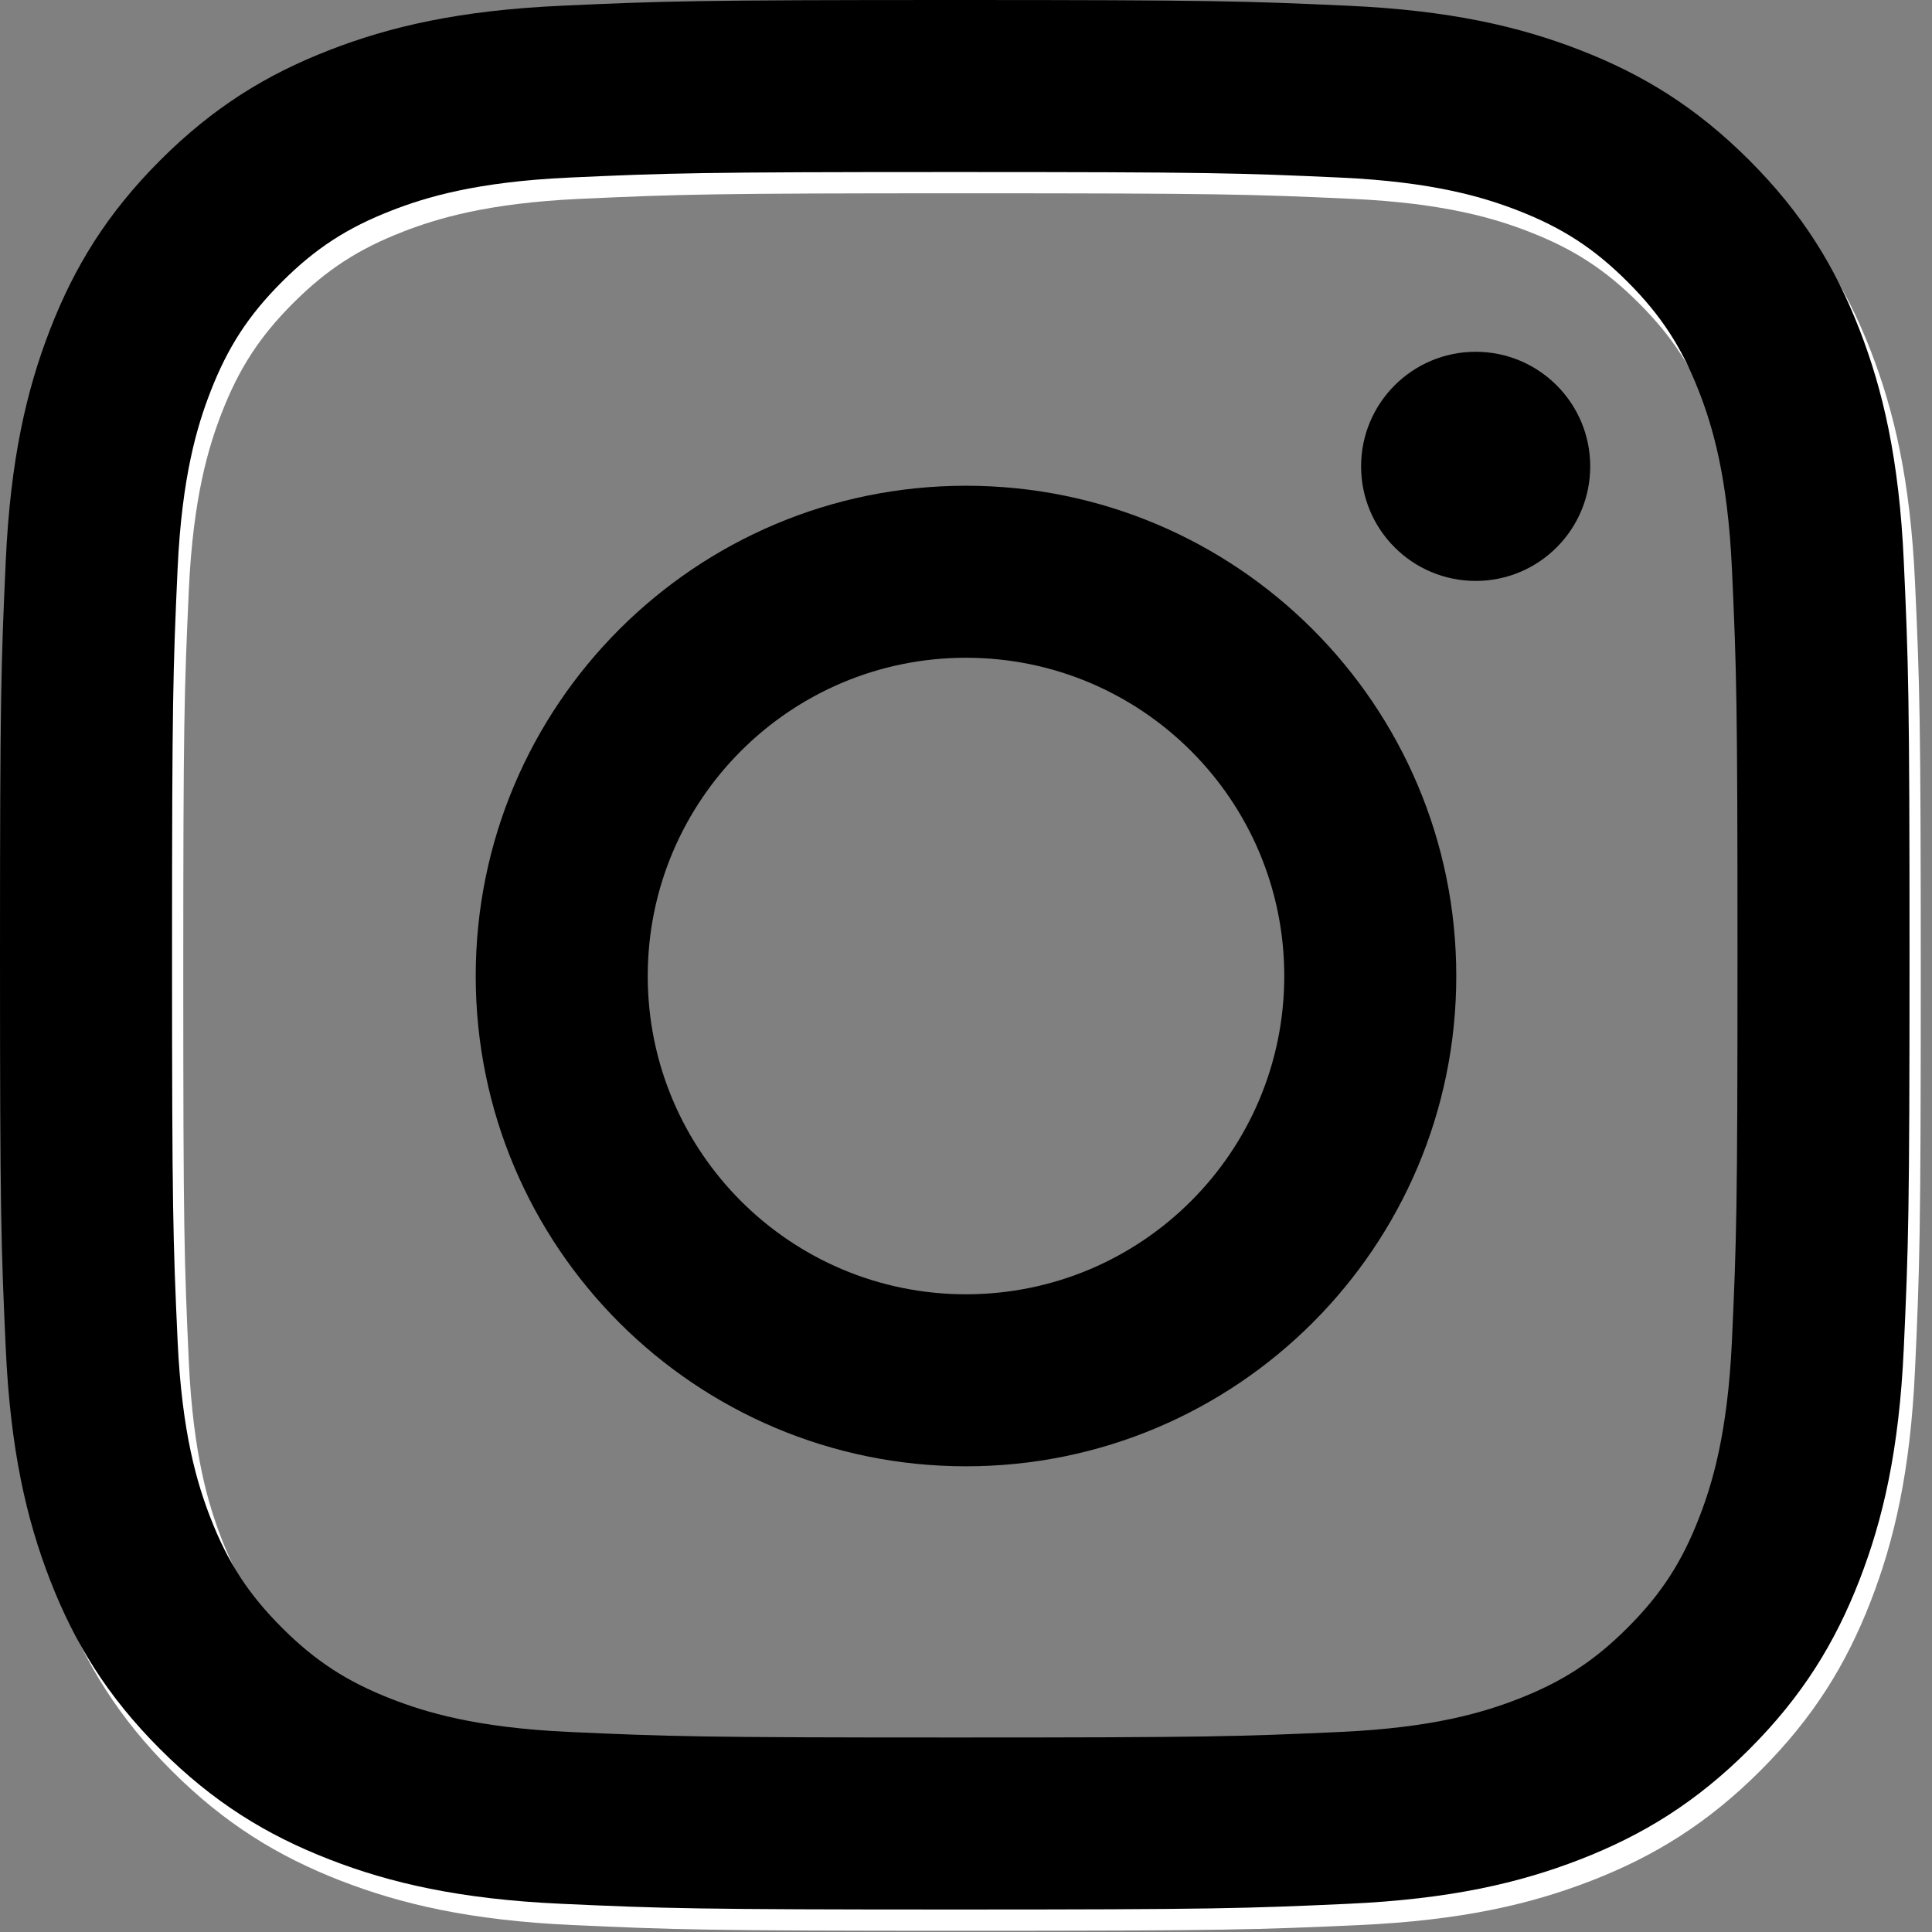 <?xml version="1.0" encoding="UTF-8"?>
<svg width="86px" height="86px" viewBox="0 0 86 86" version="1.1" xmlns="http://www.w3.org/2000/svg" xmlns:xlink="http://www.w3.org/1999/xlink">
    <rect x="0" y="0" width="86" height="86" fill="#808080" stroke="none"/>
    <!-- Generator: Sketch 51.3 (57544) - http://www.bohemiancoding.com/sketch -->
    <title>Group 6</title>
    <desc>Created with Sketch.</desc>
    <defs></defs>
    <g id="Page-1" stroke="none" stroke-width="1" fill="none" fill-rule="evenodd">
        <g id="v982-d4-01" transform="translate(-446, -326)">
            <g id="Group" transform="translate(446, 207)">
                <g id="Group-5" transform="translate(0, 25)">
                    <g id="Group-6" transform="translate(0, 94)">
                        <g id="Group-5">
                            <path d="M43,0.946 C31.457,0.946 30.01,0.995 25.477,1.202 C20.954,1.408 17.864,2.126 15.161,3.177 C12.366,4.263 9.996,5.716 7.633,8.079 C5.27,10.442 3.817,12.812 2.731,15.607 C1.681,18.31 0.962,21.399 0.756,25.923 C0.549,30.457 0.5,31.903 0.5,43.446 C0.5,54.988 0.549,56.436 0.756,60.969 C0.962,65.492 1.681,68.582 2.731,71.285 C3.817,74.08 5.27,76.45 7.633,78.812 C9.996,81.175 12.366,82.628 15.161,83.715 C17.864,84.765 20.954,85.484 25.477,85.69 C30.01,85.897 31.457,85.946 43,85.946 C54.542,85.946 55.989,85.897 60.522,85.69 C65.046,85.484 68.136,84.765 70.839,83.715 C73.634,82.628 76.004,81.175 78.367,78.812 C80.729,76.45 82.183,74.08 83.269,71.285 C84.319,68.582 85.038,65.492 85.244,60.969 C85.451,56.436 85.5,54.988 85.5,43.446 C85.5,31.904 85.451,30.457 85.244,25.923 C85.038,21.399 84.319,18.31 83.269,15.607 C82.183,12.812 80.729,10.442 78.367,8.079 C76.004,5.716 73.634,4.263 70.839,3.177 C68.136,2.126 65.046,1.408 60.522,1.202 C55.989,0.995 54.542,0.946 43,0.946 Z M43,8.604 C54.348,8.604 55.692,8.647 60.174,8.851 C64.317,9.041 66.567,9.733 68.065,10.315 C70.049,11.086 71.465,12.007 72.952,13.494 C74.439,14.981 75.36,16.397 76.131,18.38 C76.713,19.878 77.405,22.128 77.595,26.272 C77.799,30.754 77.842,32.098 77.842,43.446 C77.842,54.794 77.799,56.138 77.595,60.62 C77.405,64.763 76.713,67.014 76.131,68.511 C75.36,70.495 74.439,71.911 72.952,73.398 C71.465,74.885 70.049,75.806 68.065,76.577 C66.567,77.159 64.317,77.852 60.174,78.04 C55.692,78.245 54.349,78.288 43,78.288 C31.651,78.288 30.307,78.245 25.826,78.04 C21.683,77.852 19.432,77.159 17.935,76.577 C15.951,75.806 14.535,74.885 13.048,73.398 C11.561,71.911 10.64,70.495 9.869,68.511 C9.287,67.014 8.595,64.763 8.405,60.62 C8.201,56.138 8.158,54.794 8.158,43.446 C8.158,32.098 8.201,30.754 8.405,26.272 C8.595,22.128 9.287,19.878 9.869,18.38 C10.64,16.397 11.56,14.981 13.048,13.494 C14.535,12.007 15.951,11.086 17.935,10.315 C19.432,9.733 21.683,9.041 25.826,8.851 C30.308,8.647 31.652,8.604 43,8.604 Z" id="Fill-20" fill="#FFFFFF"></path>
                            <path d="M43,57.613 C35.176,57.613 28.833,51.27 28.833,43.446 C28.833,35.622 35.176,29.279 43,29.279 C50.824,29.279 57.167,35.622 57.167,43.446 C57.167,51.27 50.824,57.613 43,57.613 Z M43,21.622 C30.947,21.622 21.176,31.393 21.176,43.446 C21.176,55.499 30.947,65.27 43,65.27 C55.053,65.27 64.824,55.499 64.824,43.446 C64.824,31.393 55.053,21.622 43,21.622 Z" id="Fill-21" fill="#000000"></path>
                            <path d="M70.786,20.759 C70.786,23.576 68.503,25.859 65.687,25.859 C62.87,25.859 60.587,23.576 60.587,20.759 C60.587,17.942 62.87,15.659 65.687,15.659 C68.503,15.659 70.786,17.942 70.786,20.759" id="Fill-22" fill="#000000"></path>
                        </g>
                        <path d="M42.5,0 C30.957,0 29.51,0.049 24.977,0.256 C20.454,0.462 17.364,1.18 14.661,2.231 C11.866,3.317 9.496,4.77 7.133,7.133 C4.77,9.496 3.317,11.866 2.231,14.661 C1.181,17.364 0.462,20.453 0.256,24.977 C0.049,29.511 0,30.957 0,42.5 C0,54.042 0.049,55.49 0.256,60.023 C0.462,64.546 1.181,67.636 2.231,70.339 C3.317,73.134 4.77,75.504 7.133,77.866 C9.496,80.229 11.866,81.682 14.661,82.769 C17.364,83.819 20.454,84.538 24.977,84.744 C29.51,84.951 30.957,85 42.5,85 C54.042,85 55.489,84.951 60.022,84.744 C64.546,84.538 67.636,83.819 70.339,82.769 C73.134,81.682 75.504,80.229 77.867,77.866 C80.229,75.504 81.683,73.134 82.769,70.339 C83.819,67.636 84.538,64.546 84.744,60.023 C84.951,55.49 85,54.042 85,42.5 C85,30.958 84.951,29.511 84.744,24.977 C84.538,20.453 83.819,17.364 82.769,14.661 C81.683,11.866 80.229,9.496 77.867,7.133 C75.504,4.77 73.134,3.317 70.339,2.231 C67.636,1.18 64.546,0.462 60.022,0.256 C55.489,0.049 54.042,0 42.5,0 Z M42.5,7.658 C53.848,7.658 55.192,7.701 59.674,7.905 C63.817,8.095 66.067,8.787 67.565,9.369 C69.549,10.14 70.965,11.061 72.452,12.548 C73.939,14.035 74.86,15.451 75.631,17.434 C76.213,18.932 76.905,21.182 77.095,25.326 C77.299,29.808 77.342,31.152 77.342,42.5 C77.342,53.848 77.299,55.192 77.095,59.674 C76.905,63.817 76.213,66.068 75.631,67.565 C74.86,69.549 73.939,70.965 72.452,72.452 C70.965,73.939 69.549,74.86 67.565,75.631 C66.067,76.213 63.817,76.906 59.674,77.094 C55.192,77.299 53.849,77.342 42.5,77.342 C31.151,77.342 29.807,77.299 25.326,77.094 C21.183,76.906 18.932,76.213 17.435,75.631 C15.451,74.86 14.035,73.939 12.548,72.452 C11.061,70.965 10.14,69.549 9.369,67.565 C8.787,66.068 8.095,63.817 7.905,59.674 C7.701,55.192 7.658,53.848 7.658,42.5 C7.658,31.152 7.701,29.808 7.905,25.326 C8.095,21.182 8.787,18.932 9.369,17.434 C10.14,15.451 11.06,14.035 12.548,12.548 C14.035,11.061 15.451,10.14 17.435,9.369 C18.932,8.787 21.183,8.095 25.326,7.905 C29.808,7.701 31.152,7.658 42.5,7.658 Z" id="Fill-20" fill="#000000"></path>
                    </g>
                </g>
            </g>
        </g>
    </g>
</svg>